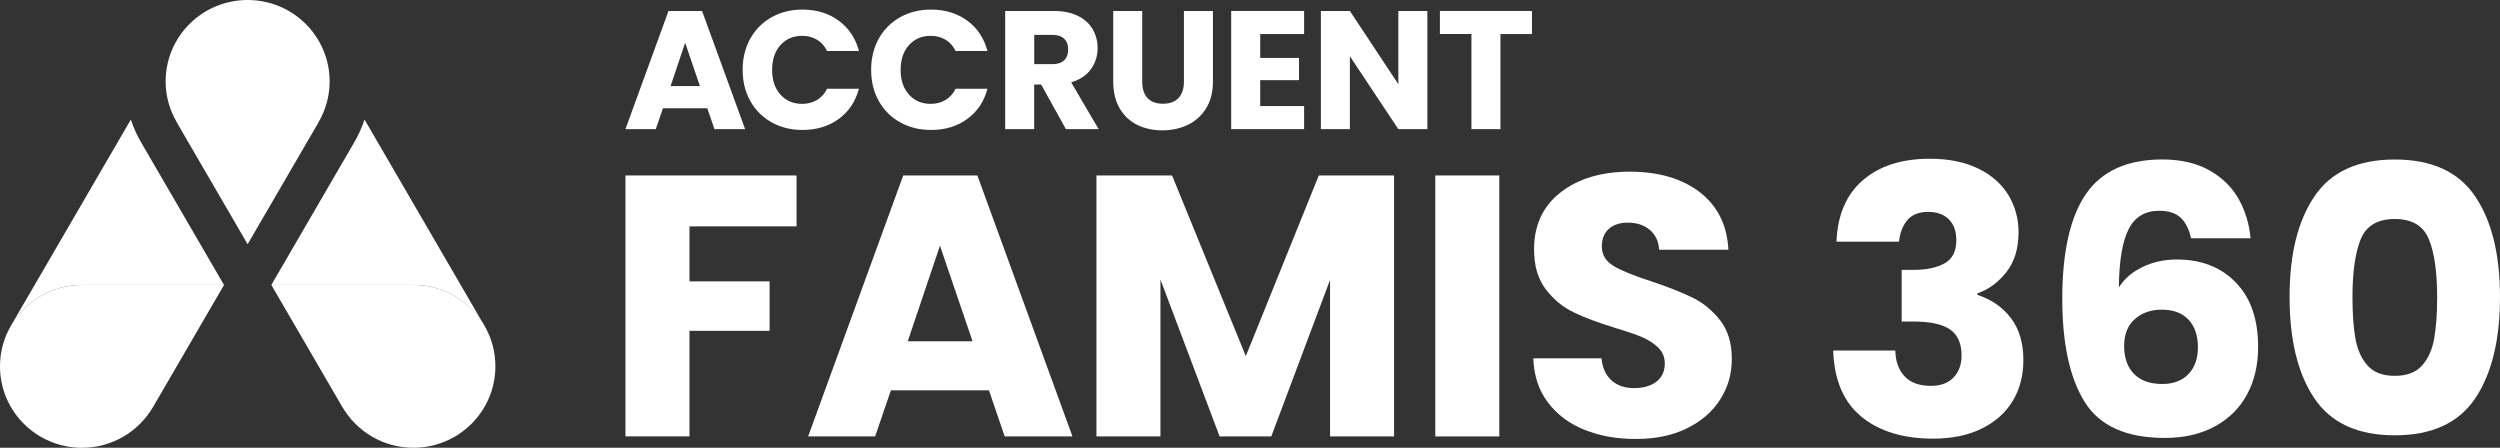 <svg width="335" height="60" viewBox="0 0 335 60" fill="none" xmlns="http://www.w3.org/2000/svg">
<rect x="0" y="0" width="335" height="60" fill="#333333" stroke="none"/>
<g clip-path="url(#clip0_4917_36537)">
<path d="M94.786 14.508H88.833L87.877 17.306H83.809L89.579 1.471H94.077L99.848 17.306H95.736L94.78 14.508H94.786ZM93.787 11.529L91.812 5.73L89.858 11.529H93.787Z" fill="white"/>
<path d="M100.536 5.181C101.217 3.955 102.167 3.001 103.386 2.313C104.604 1.631 105.989 1.284 107.53 1.284C109.425 1.284 111.046 1.78 112.393 2.772C113.74 3.763 114.642 5.117 115.098 6.833H110.826C110.509 6.172 110.058 5.666 109.473 5.319C108.888 4.973 108.228 4.802 107.487 4.802C106.29 4.802 105.324 5.218 104.577 6.044C103.837 6.87 103.466 7.979 103.466 9.359C103.466 10.74 103.837 11.848 104.577 12.675C105.318 13.501 106.29 13.917 107.487 13.917C108.228 13.917 108.893 13.746 109.473 13.4C110.053 13.053 110.509 12.552 110.826 11.886H115.098C114.642 13.602 113.74 14.951 112.393 15.937C111.046 16.923 109.425 17.413 107.53 17.413C105.984 17.413 104.604 17.072 103.386 16.384C102.167 15.702 101.217 14.748 100.536 13.533C99.854 12.312 99.516 10.926 99.516 9.359C99.516 7.792 99.854 6.401 100.536 5.175V5.181Z" fill="white"/>
<path d="M117.754 5.181C118.436 3.955 119.386 3.001 120.605 2.313C121.823 1.631 123.208 1.284 124.754 1.284C126.649 1.284 128.264 1.78 129.617 2.772C130.964 3.763 131.866 5.117 132.323 6.833H128.05C127.733 6.172 127.282 5.666 126.697 5.319C126.112 4.973 125.452 4.802 124.711 4.802C123.514 4.802 122.548 5.218 121.802 6.044C121.061 6.87 120.685 7.979 120.685 9.359C120.685 10.74 121.055 11.848 121.802 12.675C122.542 13.501 123.514 13.917 124.711 13.917C125.452 13.917 126.117 13.746 126.697 13.4C127.277 13.053 127.733 12.552 128.05 11.886H132.323C131.866 13.602 130.97 14.951 129.617 15.937C128.27 16.923 126.649 17.413 124.754 17.413C123.208 17.413 121.828 17.072 120.605 16.384C119.386 15.702 118.436 14.748 117.754 13.533C117.073 12.312 116.734 10.926 116.734 9.359C116.734 7.792 117.078 6.401 117.754 5.175V5.181Z" fill="white"/>
<path d="M142.833 17.306L139.516 11.332H138.582V17.306H134.695V1.471H141.217C142.473 1.471 143.547 1.689 144.433 2.127C145.318 2.564 145.978 3.161 146.419 3.917C146.859 4.674 147.079 5.522 147.079 6.455C147.079 7.51 146.778 8.448 146.182 9.274C145.587 10.1 144.701 10.687 143.536 11.033L147.218 17.306H142.833ZM138.587 8.597H140.997C141.706 8.597 142.242 8.427 142.597 8.08C142.951 7.734 143.134 7.243 143.134 6.614C143.134 5.985 142.956 5.538 142.597 5.191C142.242 4.845 141.706 4.674 140.997 4.674H138.587V8.597Z" fill="white"/>
<path d="M153.058 1.471V10.942C153.058 11.891 153.294 12.621 153.761 13.133C154.228 13.645 154.921 13.9 155.828 13.9C156.735 13.9 157.433 13.645 157.916 13.133C158.399 12.621 158.646 11.891 158.646 10.942V1.471H162.532V10.921C162.532 12.334 162.232 13.527 161.625 14.508C161.019 15.484 160.203 16.224 159.183 16.72C158.163 17.216 157.02 17.466 155.764 17.466C154.507 17.466 153.38 17.221 152.387 16.731C151.394 16.24 150.61 15.505 150.036 14.519C149.462 13.533 149.172 12.334 149.172 10.921V1.471H153.058Z" fill="white"/>
<path d="M168.867 4.557V7.76H174.068V10.74H168.867V14.215H174.75V17.306H164.98V1.471H174.75V4.562H168.867V4.557Z" fill="white"/>
<path d="M191.266 17.306H187.379L180.884 7.537V17.306H176.998V1.471H180.884L187.379 11.284V1.471H191.266V17.306Z" fill="white"/>
<path d="M205.283 1.471V4.562H201.058V17.306H197.172V4.557H192.947V1.471H205.283Z" fill="white"/>
<path d="M106.738 23.511V30.333H92.39V37.704H103.126V44.33H92.39V58.475H83.812V23.511H106.738Z" fill="white"/>
<path d="M132.525 52.303H119.379L117.269 58.481H108.289L121.032 23.511H130.968L143.711 58.481H134.629L132.519 52.303H132.525ZM130.319 45.726L125.955 32.923L121.639 45.726H130.319Z" fill="white"/>
<path d="M186.805 23.511V58.481H178.227V37.507L170.352 58.481H163.428L155.5 37.459V58.481H146.922V23.511H157.056L166.938 47.719L176.719 23.511H186.805Z" fill="white"/>
<path d="M200.906 23.511V58.481H192.328V23.511H200.906Z" fill="white"/>
<path d="M212.291 57.586C210.251 56.754 208.62 55.528 207.401 53.897C206.177 52.272 205.539 50.31 205.469 48.018H214.599C214.734 49.313 215.184 50.299 215.952 50.982C216.72 51.664 217.723 52.005 218.963 52.005C220.203 52.005 221.239 51.712 221.975 51.131C222.71 50.55 223.081 49.745 223.081 48.716C223.081 47.853 222.785 47.139 222.2 46.574C221.615 46.009 220.896 45.545 220.042 45.177C219.189 44.815 217.976 44.399 216.403 43.93C214.127 43.232 212.275 42.534 210.837 41.835C209.398 41.137 208.158 40.108 207.122 38.749C206.086 37.39 205.565 35.61 205.565 33.419C205.565 30.168 206.752 27.615 209.13 25.771C211.502 23.927 214.599 23.004 218.411 23.004C222.222 23.004 225.416 23.927 227.793 25.771C230.166 27.615 231.438 30.179 231.605 33.467H222.324C222.254 32.337 221.841 31.447 221.068 30.802C220.3 30.152 219.312 29.832 218.11 29.832C217.074 29.832 216.237 30.104 215.603 30.653C214.97 31.202 214.648 31.991 214.648 33.02C214.648 34.15 215.184 35.029 216.253 35.658C217.321 36.287 218.996 36.969 221.272 37.699C223.548 38.461 225.394 39.192 226.817 39.89C228.239 40.588 229.468 41.601 230.504 42.928C231.54 44.255 232.061 45.966 232.061 48.061C232.061 50.156 231.551 51.861 230.531 53.492C229.511 55.118 228.03 56.413 226.092 57.378C224.154 58.342 221.862 58.822 219.221 58.822C216.58 58.822 214.336 58.406 212.297 57.575L212.291 57.586Z" fill="white"/>
<path d="M249.613 24.161C251.819 22.237 254.815 21.272 258.594 21.272C261.1 21.272 263.253 21.704 265.04 22.567C266.828 23.431 268.186 24.609 269.104 26.106C270.022 27.599 270.483 29.278 270.483 31.138C270.483 33.328 269.93 35.114 268.83 36.495C267.724 37.875 266.441 38.813 264.965 39.309V39.506C266.871 40.135 268.379 41.185 269.48 42.645C270.58 44.106 271.133 45.982 271.133 48.274C271.133 50.331 270.655 52.154 269.705 53.726C268.75 55.304 267.365 56.541 265.54 57.436C263.715 58.332 261.551 58.779 259.045 58.779C255.029 58.779 251.83 57.799 249.436 55.843C247.042 53.881 245.781 50.928 245.646 46.973H253.972C254.004 48.434 254.423 49.59 255.228 50.438C256.028 51.285 257.203 51.706 258.739 51.706C260.043 51.706 261.052 51.333 261.771 50.587C262.491 49.841 262.85 48.855 262.85 47.624C262.85 46.03 262.34 44.873 261.32 44.159C260.301 43.445 258.669 43.088 256.43 43.088H254.825V36.164H256.43C258.137 36.164 259.517 35.876 260.569 35.29C261.621 34.709 262.147 33.67 262.147 32.177C262.147 30.983 261.814 30.05 261.143 29.39C260.472 28.723 259.554 28.393 258.384 28.393C257.112 28.393 256.167 28.777 255.55 29.539C254.933 30.301 254.573 31.25 254.471 32.38H246.092C246.226 28.825 247.396 26.085 249.603 24.161H249.613Z" fill="white"/>
<path d="M292.208 29.166C291.537 28.553 290.587 28.244 289.347 28.244C287.441 28.244 286.067 29.064 285.235 30.711C284.397 32.353 283.963 34.954 283.93 38.509C284.666 37.347 285.729 36.436 287.114 35.77C288.498 35.103 290.034 34.773 291.703 34.773C294.983 34.773 297.613 35.802 299.604 37.859C301.596 39.916 302.589 42.789 302.589 46.478C302.589 48.903 302.095 51.029 301.107 52.852C300.12 54.681 298.681 56.109 296.792 57.138C294.902 58.166 292.669 58.683 290.093 58.683C284.94 58.683 281.365 57.084 279.357 53.876C277.349 50.672 276.346 46.062 276.346 40.05C276.346 33.739 277.409 29.049 279.529 25.978C281.654 22.908 285.058 21.368 289.738 21.368C292.245 21.368 294.36 21.858 296.083 22.839C297.806 23.82 299.111 25.104 299.996 26.698C300.882 28.292 301.408 30.035 301.574 31.927H293.598C293.329 30.701 292.862 29.779 292.192 29.16L292.208 29.166ZM286.061 42.763C285.106 43.61 284.634 44.815 284.634 46.376C284.634 47.938 285.079 49.217 285.965 50.113C286.851 51.008 288.112 51.456 289.754 51.456C291.225 51.456 292.39 51.019 293.244 50.134C294.097 49.255 294.521 48.05 294.521 46.526C294.521 45.001 294.102 43.733 293.265 42.837C292.428 41.942 291.225 41.494 289.653 41.494C288.214 41.494 287.017 41.92 286.067 42.763H286.061Z" fill="white"/>
<path d="M310.142 26.304C312.364 23.015 315.95 21.373 320.904 21.373C325.858 21.373 329.439 23.015 331.666 26.304C333.889 29.592 335 34.091 335 39.804C335 45.518 333.889 50.118 331.666 53.401C329.444 56.69 325.853 58.332 320.904 58.332C315.955 58.332 312.369 56.69 310.142 53.401C307.919 50.113 306.803 45.582 306.803 39.804C306.803 34.027 307.914 29.592 310.142 26.304ZM325.467 32.06C324.731 30.248 323.207 29.347 320.899 29.347C318.59 29.347 317.071 30.253 316.336 32.06C315.601 33.872 315.23 36.452 315.23 39.804C315.23 42.064 315.364 43.93 315.633 45.406C315.901 46.883 316.443 48.077 317.265 48.993C318.086 49.91 319.299 50.363 320.904 50.363C322.509 50.363 323.722 49.905 324.543 48.993C325.365 48.082 325.907 46.883 326.175 45.406C326.444 43.93 326.578 42.059 326.578 39.804C326.578 36.452 326.207 33.867 325.472 32.06H325.467Z" fill="white"/>
<path d="M30.017 38.184H10.988C4.922 38.184 0 43.066 0 49.095C0 55.123 4.917 60.005 10.988 60.005C15.057 60.005 18.599 57.804 20.5 54.542V54.553L30.017 38.189V38.184Z" fill="white"/>
<path d="M55.39 38.184H36.361L45.879 54.547V54.537C47.784 57.799 51.327 60 55.396 60C61.461 60 66.383 55.118 66.383 49.09C66.383 43.061 61.467 38.179 55.396 38.179L55.39 38.184Z" fill="white"/>
<path d="M10.988 38.184H30.017L19.029 19.284C18.417 18.266 17.912 17.173 17.531 16.027L1.471 43.637H1.481C3.382 40.38 6.919 38.184 10.982 38.184H10.988Z" fill="white"/>
<path d="M64.891 43.637H64.902L48.847 16.022C48.466 17.168 47.961 18.261 47.349 19.279L36.361 38.179H55.39C59.454 38.179 62.991 40.375 64.891 43.632V43.637Z" fill="white"/>
<path d="M44.171 10.911C44.171 4.888 39.254 0 33.183 0C27.112 0 22.195 4.882 22.195 10.911C22.195 12.899 22.743 14.759 23.677 16.363H23.666L33.183 32.726L42.7 16.363H42.69C43.629 14.759 44.171 12.899 44.171 10.911Z" fill="white"/>
</g>
<defs>
<clipPath id="clip0_4917_36537">
<rect width="335" height="60" fill="white"/>
</clipPath>
</defs>
</svg>

